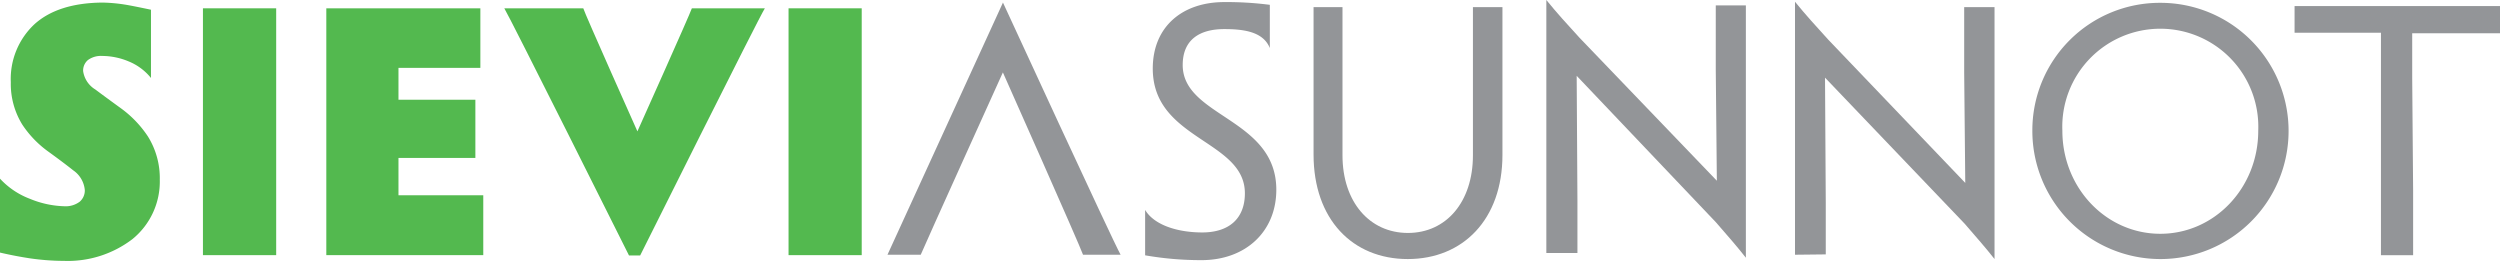 <?xml version="1.0" encoding="UTF-8"?> <svg xmlns="http://www.w3.org/2000/svg" viewBox="0 0 300.71 31.38"><defs><style>.cls-1{fill:#53b94f;}.cls-2{fill:#939598;}</style></defs><title>Asset 39</title><g id="Layer_2" data-name="Layer 2"><g id="Layer_1-2" data-name="Layer 1"><path class="cls-1" d="M10,8.55a1.65,1.65,0,0,1,.58-1.33,2.65,2.65,0,0,1,1.72-.49,8.28,8.28,0,0,1,3.16.65,6.69,6.69,0,0,1,2.7,2V1.17S16.23.76,15.31.6a19.24,19.24,0,0,0-3-.29Q7,.36,4.17,2.89a9,9,0,0,0-2.87,7A9.3,9.3,0,0,0,2.69,15a12.44,12.44,0,0,0,3.06,3.19c1.16.84,2.18,1.6,3.06,2.3a3.22,3.22,0,0,1,1.39,2.37,1.78,1.78,0,0,1-.61,1.4,2.8,2.8,0,0,1-1.82.55,11.63,11.63,0,0,1-4.18-.9A9.44,9.44,0,0,1,0,21.49v8.89c1.33.31,2.47.52,3.64.7a29.45,29.45,0,0,0,4.09.3,12.8,12.8,0,0,0,8.2-2.62,8.92,8.92,0,0,0,3.29-7.14,9.48,9.48,0,0,0-1.43-5.21,13.12,13.12,0,0,0-3.17-3.33c-1.2-.87-2.25-1.64-3.16-2.32A3.09,3.09,0,0,1,10,8.55"></path><path class="cls-1" d="M70.16,1h-9.5c.57.87,15,29.73,15,29.73H77S91.4,1.87,92,1H83.22c-.23.71-6.55,14.8-6.55,14.8S70.36,1.69,70.16,1"></path><path class="cls-1" d="M57.78,8.16V1H39.25V30.69H58.13v-7.2H47.93V19h9.25V12H47.93V8.16h9.85"></path><path class="cls-1" d="M33.22,1H24.41V30.69h8.81V1"></path><path class="cls-1" d="M103.65,1h-8.8V30.69h8.8V1"></path><path class="cls-2" d="M153.52,22.82c0,5-3.65,8.47-9,8.47a38.88,38.88,0,0,1-6.78-.58V25.25c1.09,1.83,3.92,2.71,6.87,2.71,3.22,0,5.13-1.67,5.13-4.71,0-6.43-11.08-6.39-11.08-15,0-5.08,3.6-8,8.6-8a40.84,40.84,0,0,1,5.48.33v5.2c-.78-1.92-3-2.28-5.48-2.28-2.91,0-5,1.23-5,4.32C142.26,14.08,153.52,14.21,153.52,22.82Z"></path><path class="cls-2" d="M161.48.86V18.68c0,5.61,3.26,9.34,7.87,9.34s7.82-3.73,7.82-9.34l0-9.93V.86h3.55V8.64l0,10c0,7.74-4.74,12.52-11.39,12.52S158,26.37,158,18.59L158,8.64c0-3.09,0-6.64,0-7.78Z"></path><path class="cls-2" d="M215.91,30.64V.21h0c1.31,1.61,2.49,2.9,4,4.56L236.39,22l-.13-13.31V.86h3.65v30.3h0c-1.09-1.39-2.21-2.65-3.6-4.26L219.52,9.34l.09,15v6.26Z"></path><path class="cls-2" d="M259.85.34a15.41,15.41,0,1,1-15.39,15.39A15.33,15.33,0,0,1,259.85.34Zm0,27.78c6.52,0,11.78-5.52,11.78-12.39a11.79,11.79,0,1,0-23.56,0C248.07,22.6,253.33,28.12,259.85,28.12Z"></path><path class="cls-2" d="M293.19.73h7.52V4H290.15c0,1.63,0,3.66,0,5.44l.11,13.48c0,3,0,6.43,0,7.78h-3.87c0-1.36,0-4.82,0-7.78V9.38c0-1.78,0-3.83,0-5.44H276V.73h17.21Z"></path><polygon class="cls-2" points="120.63 0.3 120.64 0.31 120.64 0.3 120.63 0.3"></polygon><polygon class="cls-2" points="120.64 0.3 120.63 0.3 120.64 0.31 120.64 0.3 120.64 0.3"></polygon><path class="cls-2" d="M130.94,29.64c-1.51-3.63-8.53-19.39-9.4-21.33l-.9-2-.92,2c-.35.78-8,17.73-9.63,21.34h-1.77c2.33-5.06,9.72-21.22,12.32-26.93,2.63,5.69,10.07,21.81,12.54,26.93Z"></path><path class="cls-2" d="M120.64.31s-13,28.4-13.89,30.33h4c.48-1.17,9.88-21.93,9.88-21.93s9.2,20.67,9.64,21.93h4.52c-1-1.78-14.15-30.33-14.15-30.33Z"></path><path class="cls-2" d="M186,30.43V0h0c1.31,1.61,2.49,2.9,4,4.55l16.51,17.19-.13-13.31V.65H210V31h0c-1.09-1.39-2.21-2.66-3.6-4.26L189.65,9.12l.09,15.05v6.26Z"></path></g></g></svg> 